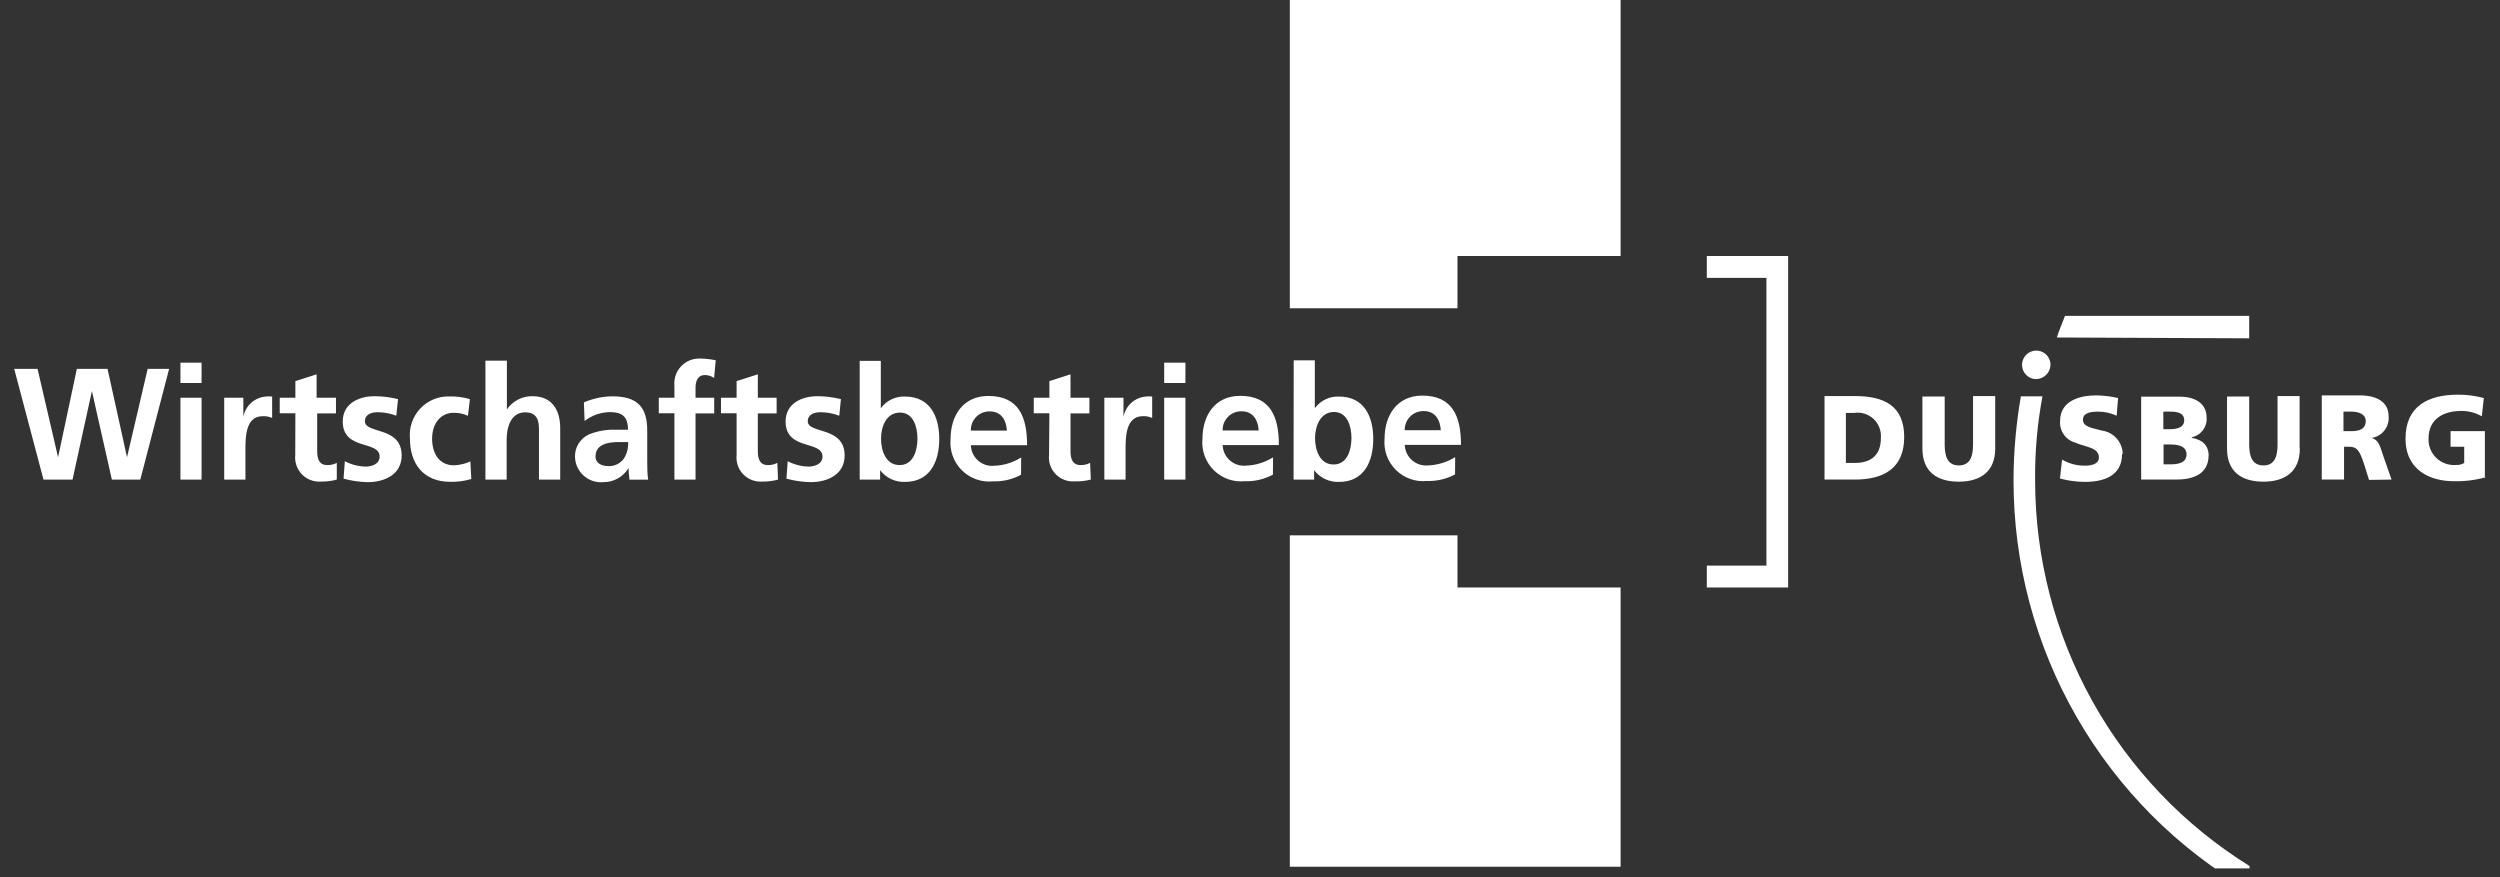 <svg width="228" height="80" viewBox="0 0 228 80" fill="none" xmlns="http://www.w3.org/2000/svg">
<rect x="0" y="0" width="228" height="80" fill="#333333" stroke="none"/>
<g clip-path="url(#clip0_207_854)">
<path d="M147.798 23.347V-2.118H117.633V28.114H132.923V23.347H147.798Z" fill="white"/>
<path d="M132.923 48.823H117.633V79.045H147.798V53.579H132.923V48.823Z" fill="white"/>
<path d="M155.661 23.347V25.341H161.098V51.585H155.661V53.579H161.098H163.077V23.347H155.661Z" fill="white"/>
<path d="M171.536 39.94C171.536 41.486 170.674 42.222 169.142 42.222H168.344V37.658H169.089C169.407 37.608 169.732 37.632 170.039 37.726C170.347 37.821 170.629 37.984 170.865 38.204C171.1 38.423 171.283 38.694 171.399 38.995C171.516 39.295 171.562 39.618 171.536 39.94ZM199.413 41.422C199.413 42.222 198.668 42.35 197.87 42.35H197.317V40.537H197.934C198.615 40.537 199.413 40.665 199.413 41.465V41.422ZM199.2 38.34C199.2 38.959 198.594 39.14 197.913 39.14H197.296V37.54H197.913C198.594 37.54 199.2 37.658 199.2 38.34ZM215.756 38.404C215.756 39.268 214.894 39.321 214.458 39.321H213.724V37.54H214.458C215.022 37.54 215.756 37.722 215.756 38.404ZM173.664 39.876C173.664 36.986 171.813 36.122 169.174 36.122H166.397V43.736H169.174C171.749 43.736 173.664 42.744 173.664 39.844V39.876ZM205.159 81.166V78.98C199.177 75.271 194.24 70.091 190.818 63.932C187.395 57.773 185.6 50.839 185.602 43.789C185.577 41.225 185.801 38.664 186.273 36.143H184.304C183.864 38.668 183.64 41.226 183.634 43.789C183.627 51.373 185.612 58.825 189.391 65.396C193.17 71.966 198.608 77.424 205.159 81.22V81.166ZM181.963 40.889V36.122H179.942V40.537C179.942 41.603 179.686 42.446 178.644 42.446C177.601 42.446 177.356 41.593 177.356 40.537V36.165H175.324V40.91C175.324 43.043 176.675 43.928 178.644 43.928C180.612 43.928 181.963 43.011 181.963 40.91V40.889ZM193.593 41.401C193.582 40.876 193.384 40.372 193.035 39.981C192.685 39.59 192.208 39.337 191.688 39.268C190.827 39.023 189.965 38.959 189.965 38.276C189.965 37.594 190.827 37.54 191.316 37.54C191.911 37.534 192.5 37.662 193.04 37.914L193.167 36.303C192.522 36.153 191.862 36.071 191.199 36.058C189.656 36.058 187.879 36.549 187.879 38.404C187.848 38.847 187.972 39.287 188.231 39.647C188.489 40.008 188.866 40.266 189.294 40.377C190.273 40.803 191.422 40.803 191.422 41.731C191.422 42.286 190.805 42.467 190.188 42.467C189.441 42.486 188.703 42.294 188.06 41.913L187.869 43.64C188.611 43.841 189.376 43.945 190.146 43.949C191.869 43.949 193.529 43.395 193.529 41.422L193.593 41.401ZM187.007 33.285C187.009 33.027 186.934 32.774 186.792 32.559C186.651 32.343 186.448 32.175 186.21 32.075C185.973 31.975 185.711 31.948 185.458 31.998C185.205 32.048 184.973 32.172 184.791 32.355C184.609 32.538 184.485 32.77 184.435 33.024C184.385 33.277 184.412 33.539 184.511 33.778C184.611 34.016 184.779 34.219 184.994 34.361C185.209 34.503 185.462 34.578 185.719 34.576C186.057 34.563 186.376 34.422 186.615 34.183C186.854 33.944 186.994 33.623 187.007 33.285V33.285ZM201.435 41.603C201.435 40.676 200.935 40.121 199.892 39.929V39.876C200.295 39.792 200.655 39.564 200.903 39.234C201.152 38.905 201.272 38.496 201.243 38.084C201.243 36.783 200.179 36.175 198.785 36.175H195.274V43.736H198.466C199.817 43.736 201.424 43.363 201.424 41.518L201.435 41.603ZM209.723 40.836V36.122H207.712V40.537C207.712 41.603 207.468 42.446 206.425 42.446C205.382 42.446 205.127 41.593 205.127 40.537V36.165H203.105V40.91C203.105 43.043 204.456 43.928 206.425 43.928C208.393 43.928 209.744 43.011 209.744 40.91L209.723 40.836ZM205.127 30.854V28.807H188.326C188.135 29.308 187.709 30.353 187.581 30.779L205.127 30.854ZM218.108 43.736L217.363 41.603C217.054 40.676 216.937 40.121 216.299 39.94C216.758 39.868 217.172 39.625 217.459 39.259C217.745 38.892 217.882 38.431 217.842 37.967C217.842 36.666 216.778 36.058 215.192 36.058H211.745V43.736H213.777V40.74H214.213C214.947 40.74 215.192 41.049 215.628 42.403L216.054 43.768L218.108 43.736ZM226.62 43.491V39.321H223.491V40.74H224.736V42.222C224.516 42.356 224.26 42.42 224.002 42.403C223.675 42.432 223.345 42.391 223.034 42.282C222.724 42.174 222.44 42 222.201 41.773C221.963 41.546 221.775 41.271 221.651 40.966C221.527 40.661 221.469 40.333 221.48 40.004C221.48 38.212 222.832 37.476 224.492 37.476C225.141 37.476 225.779 37.645 226.343 37.967L226.524 36.303C225.761 36.095 224.974 35.991 224.183 35.994C221.417 35.994 219.384 37.06 219.384 40.004C219.384 42.947 221.725 43.885 223.757 43.885C224.752 43.914 225.746 43.791 226.705 43.523" fill="white"/>
<path d="M1.295 33.638H3.423L5.296 41.7L7.009 33.638H9.807L11.584 41.7L13.468 33.638H15.425L12.797 43.737H10.201L8.382 35.664L6.615 43.737H3.966L1.295 33.638ZM16.457 33.073H18.383V34.929H16.457V33.073ZM16.457 36.272H18.383V43.737H16.457V36.272ZM20.448 43.737H22.384V40.986C22.384 39.919 22.384 37.957 23.948 37.957C24.247 37.942 24.546 37.997 24.82 38.117V36.166C24.623 36.14 24.422 36.14 24.225 36.166C23.73 36.209 23.263 36.414 22.896 36.749C22.529 37.084 22.282 37.531 22.192 38.021V38.021V36.272H20.448V43.737ZM26.927 41.498C26.893 41.818 26.93 42.142 27.036 42.447C27.141 42.752 27.312 43.03 27.537 43.261C27.761 43.492 28.033 43.67 28.334 43.784C28.636 43.898 28.958 43.944 29.279 43.918C29.764 43.928 30.248 43.867 30.715 43.737V42.212C30.444 42.356 30.139 42.426 29.832 42.415C29.098 42.415 28.928 41.818 28.928 41.188V37.701H30.641V36.272H28.874V34.139L26.938 34.758V36.272H25.512V37.691H26.938L26.927 41.498ZM36.301 36.4C35.605 36.228 34.891 36.138 34.173 36.134C32.662 36.134 31.258 36.837 31.258 38.437C31.258 41.124 34.62 40.133 34.62 41.636C34.62 42.361 33.843 42.553 33.354 42.553C32.69 42.541 32.037 42.373 31.449 42.063L31.332 43.652C32.047 43.849 32.783 43.956 33.524 43.972C35.088 43.972 36.631 43.268 36.631 41.54C36.631 38.853 33.279 39.599 33.279 38.416C33.279 37.786 33.897 37.595 34.418 37.595C35.007 37.592 35.592 37.7 36.142 37.914L36.301 36.4ZM42.855 36.4C42.247 36.224 41.616 36.141 40.983 36.155C40.485 36.141 39.991 36.232 39.532 36.424C39.072 36.616 38.659 36.903 38.319 37.267C37.979 37.631 37.72 38.064 37.559 38.536C37.398 39.008 37.34 39.508 37.386 40.005C37.386 42.276 38.61 43.94 41.047 43.94C41.702 43.96 42.356 43.873 42.983 43.684L42.898 42.084C42.429 42.297 41.923 42.416 41.408 42.436C40.057 42.436 39.408 41.37 39.408 40.005C39.408 38.64 40.174 37.648 41.366 37.648C41.818 37.635 42.266 37.73 42.675 37.925L42.855 36.4ZM44.27 43.737H46.207V40.079C46.207 39.13 46.505 37.605 47.899 37.605C49.293 37.605 49.154 38.842 49.154 39.738V43.737H51.091V39.045C51.091 37.371 50.325 36.134 48.569 36.134C48.11 36.124 47.655 36.229 47.247 36.439C46.838 36.65 46.488 36.959 46.228 37.339V37.339V32.892H44.27V43.737ZM54.304 41.604C54.304 42.233 54.836 42.511 55.528 42.511C55.789 42.515 56.047 42.457 56.282 42.342C56.517 42.227 56.722 42.059 56.879 41.849C57.178 41.396 57.32 40.856 57.283 40.314H56.443C55.581 40.314 54.315 40.463 54.315 41.604H54.304ZM53.251 36.699C54.068 36.345 54.946 36.157 55.836 36.144C58.092 36.144 59.028 37.083 59.028 39.269V40.229C59.028 40.975 59.028 41.54 59.028 42.095C59.028 42.649 59.028 43.161 59.113 43.748H57.411C57.358 43.395 57.33 43.038 57.326 42.681V42.681C57.089 43.077 56.754 43.404 56.353 43.63C55.952 43.857 55.498 43.974 55.038 43.972C54.721 44.002 54.402 43.969 54.098 43.873C53.794 43.777 53.513 43.621 53.271 43.414C53.029 43.207 52.83 42.954 52.688 42.668C52.546 42.383 52.462 42.072 52.442 41.754C52.413 41.311 52.518 40.87 52.744 40.49C52.97 40.109 53.306 39.806 53.708 39.621C54.501 39.299 55.354 39.153 56.209 39.194H57.273C57.273 37.989 56.741 37.584 55.602 37.584C54.773 37.601 53.97 37.885 53.315 38.394L53.251 36.699ZM61.507 43.737H63.433V37.701H65.136V36.272H63.433V35.344C63.433 34.769 63.635 34.203 64.284 34.203C64.585 34.206 64.878 34.299 65.125 34.47L65.274 32.86C64.813 32.758 64.342 32.704 63.87 32.7C63.543 32.684 63.217 32.739 62.914 32.862C62.611 32.984 62.338 33.171 62.114 33.409C61.889 33.647 61.719 33.931 61.614 34.241C61.51 34.551 61.473 34.88 61.507 35.206V36.272H60.082V37.691H61.507V43.737ZM67.178 41.498C67.145 41.818 67.182 42.142 67.287 42.447C67.392 42.752 67.563 43.03 67.788 43.261C68.012 43.492 68.285 43.67 68.586 43.784C68.887 43.898 69.209 43.944 69.53 43.918C70.011 43.927 70.492 43.866 70.956 43.737L70.892 42.212C70.624 42.356 70.323 42.426 70.019 42.415C69.285 42.415 69.115 41.818 69.115 41.188V37.701H70.828V36.272H69.115V34.139L67.178 34.758V36.272H65.753V37.691H67.178V41.498ZM76.691 36.4C75.994 36.228 75.28 36.138 74.563 36.134C73.052 36.134 71.647 36.837 71.647 38.437C71.647 41.124 75.01 40.133 75.01 41.636C75.01 42.361 74.233 42.553 73.743 42.553C73.079 42.538 72.428 42.37 71.839 42.063L71.722 43.652C72.436 43.848 73.173 43.956 73.914 43.972C75.488 43.972 77.031 43.268 77.031 41.54C77.031 38.853 73.669 39.599 73.669 38.416C73.669 37.786 74.286 37.595 74.807 37.595C75.4 37.593 75.988 37.701 76.542 37.914L76.691 36.4ZM78.404 32.913H80.33V37.232C80.582 36.885 80.916 36.606 81.302 36.42C81.689 36.234 82.115 36.147 82.543 36.166C84.82 36.166 85.66 37.978 85.66 40.037C85.66 42.095 84.82 43.95 82.543 43.95C82.106 43.968 81.671 43.88 81.275 43.695C80.879 43.509 80.533 43.231 80.266 42.884V43.737H78.404V32.913ZM80.351 40.005C80.351 41.071 80.766 42.415 82.043 42.415C83.32 42.415 83.671 41.028 83.671 40.005C83.671 38.981 83.33 37.627 82.075 37.627C80.819 37.627 80.351 38.938 80.351 39.983V40.005ZM93.119 43.3C92.339 43.72 91.461 43.926 90.576 43.897C90.055 43.952 89.529 43.889 89.035 43.715C88.542 43.541 88.093 43.259 87.721 42.889C87.349 42.52 87.064 42.072 86.886 41.579C86.709 41.086 86.642 40.559 86.692 40.037C86.692 37.904 87.831 36.112 90.14 36.112C92.895 36.112 93.672 38 93.672 40.602H88.544C88.551 40.868 88.613 41.13 88.726 41.372C88.839 41.613 89.001 41.828 89.2 42.004C89.4 42.181 89.633 42.313 89.887 42.395C90.14 42.477 90.407 42.505 90.672 42.479C91.543 42.447 92.391 42.186 93.13 41.721L93.119 43.3ZM91.832 39.269C91.768 38.33 91.342 37.52 90.257 37.52C90.028 37.515 89.8 37.558 89.588 37.645C89.376 37.731 89.184 37.86 89.024 38.024C88.864 38.188 88.738 38.383 88.656 38.597C88.573 38.811 88.535 39.039 88.544 39.269H91.832ZM95.673 41.476C95.637 41.797 95.672 42.122 95.777 42.428C95.882 42.733 96.053 43.012 96.278 43.244C96.502 43.475 96.776 43.654 97.078 43.767C97.38 43.88 97.703 43.924 98.024 43.897C98.515 43.916 99.006 43.862 99.482 43.737L99.418 42.212C99.15 42.355 98.849 42.425 98.545 42.415C97.811 42.415 97.63 41.818 97.63 41.188V37.701H99.354V36.272H97.63V34.139L95.704 34.758V36.272H94.279V37.691H95.704L95.673 41.476ZM100.716 43.737H102.652V40.986C102.652 39.919 102.652 37.957 104.217 37.957C104.512 37.941 104.808 37.995 105.078 38.117V36.166C104.884 36.14 104.687 36.14 104.493 36.166C103.998 36.209 103.531 36.414 103.164 36.749C102.797 37.084 102.55 37.531 102.461 38.021V38.021V36.272H100.716V43.737ZM106.174 33.073H108.111V34.929H106.174V33.073ZM106.174 36.272H108.111V43.737H106.174V36.272ZM116.091 43.289C115.307 43.709 114.426 43.915 113.537 43.886C113.017 43.939 112.492 43.876 112 43.701C111.508 43.526 111.06 43.243 110.69 42.874C110.319 42.505 110.035 42.058 109.858 41.566C109.68 41.073 109.614 40.547 109.664 40.026C109.664 37.893 110.803 36.102 113.101 36.102C115.857 36.102 116.633 37.989 116.633 40.591H111.505C111.514 40.857 111.577 41.118 111.691 41.359C111.804 41.599 111.965 41.814 112.165 41.99C112.364 42.166 112.597 42.299 112.85 42.381C113.102 42.463 113.369 42.493 113.633 42.468C114.507 42.435 115.358 42.174 116.101 41.711L116.091 43.289ZM114.793 39.258C114.729 38.32 114.303 37.509 113.218 37.509C112.989 37.506 112.763 37.55 112.551 37.637C112.34 37.724 112.149 37.853 111.989 38.017C111.829 38.18 111.703 38.375 111.62 38.588C111.537 38.801 111.498 39.029 111.505 39.258H114.793ZM117.985 32.86H119.911V37.232C120.163 36.885 120.497 36.606 120.883 36.42C121.27 36.234 121.696 36.147 122.124 36.166C124.401 36.166 125.241 37.978 125.241 40.037C125.241 42.095 124.401 43.95 122.124 43.95C121.687 43.968 121.252 43.88 120.856 43.695C120.46 43.509 120.114 43.231 119.847 42.884V42.884V43.737H117.974L117.985 32.86ZM119.932 39.951C119.932 41.018 120.347 42.361 121.624 42.361C122.9 42.361 123.252 40.975 123.252 39.951C123.252 38.928 122.911 37.573 121.656 37.573C120.4 37.573 119.932 38.906 119.932 39.951ZM132.7 43.268C131.915 43.687 131.035 43.892 130.146 43.865C129.627 43.918 129.102 43.855 128.609 43.679C128.117 43.505 127.669 43.222 127.299 42.853C126.928 42.484 126.644 42.037 126.467 41.544C126.29 41.052 126.223 40.526 126.273 40.005C126.273 37.872 127.412 36.08 129.71 36.08C132.466 36.08 133.243 37.968 133.243 40.57H128.114C128.123 40.836 128.186 41.097 128.3 41.338C128.413 41.578 128.574 41.793 128.774 41.969C128.973 42.145 129.206 42.278 129.459 42.36C129.711 42.442 129.978 42.471 130.242 42.447C131.117 42.414 131.967 42.153 132.711 41.69L132.7 43.268ZM131.402 39.237C131.338 38.298 130.912 37.488 129.827 37.488C129.599 37.485 129.372 37.528 129.161 37.616C128.949 37.703 128.758 37.832 128.598 37.995C128.438 38.159 128.312 38.353 128.229 38.567C128.146 38.78 128.107 39.008 128.114 39.237H131.402Z" fill="white"/>
</g>
<defs>
<clipPath id="clip0_207_854">
<rect width="228" height="79.2" fill="white"/>
</clipPath>
</defs>
</svg>
